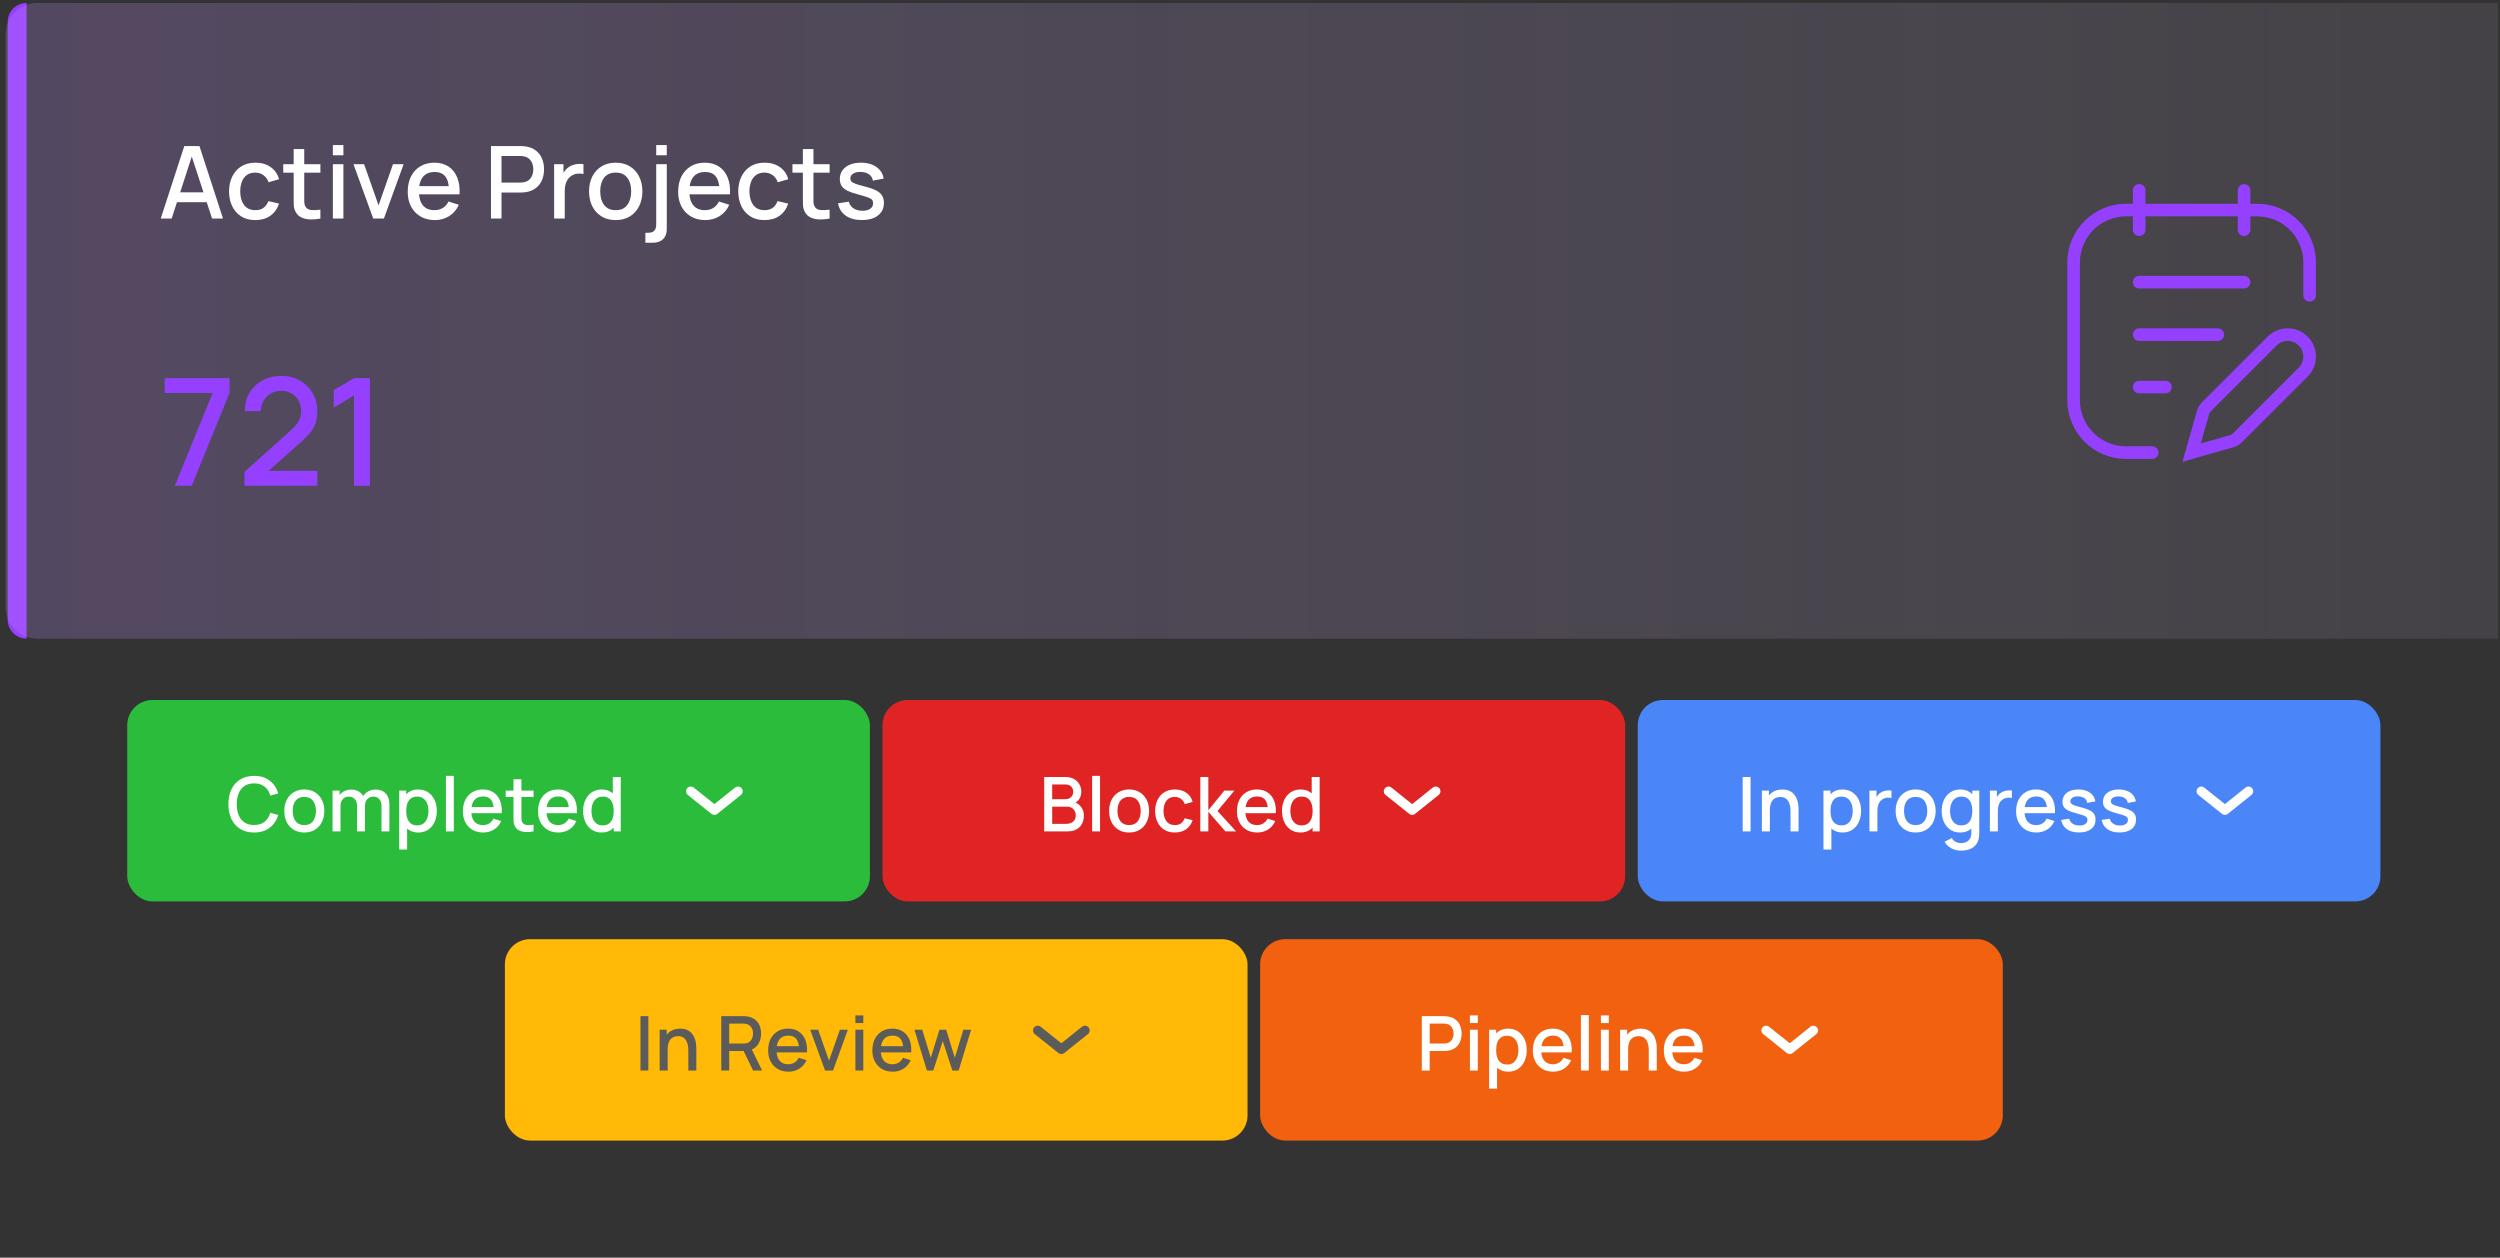 <svg xmlns="http://www.w3.org/2000/svg" width="326" height="164" viewBox="0 0 326 164" fill="none"><rect x="0" y="0" width="326" height="164" fill="#333333" stroke="none"/><path d="M1.002 2.852C1.002 1.492 2.104 0.39 3.464 0.39V83.281C2.104 83.281 1.002 82.179 1.002 80.819V2.852Z" fill="#9640FF"></path><path d="M0.728 4.493C0.728 2.227 2.566 0.39 4.832 0.39H325.728V83.281H4.832C2.566 83.281 0.728 81.444 0.728 79.178V4.493Z" fill="url(#paint0_linear_1_15996)" fill-opacity="0.4"></path><path d="M20.96 28.501L24.033 19.047H26.009L29.082 28.501H27.657L24.827 19.874H25.182L22.385 28.501H20.96ZM22.555 26.367V25.081H27.493V26.367H22.555ZM33.293 28.698C32.566 28.698 31.949 28.536 31.441 28.212C30.934 27.888 30.544 27.444 30.273 26.88C30.006 26.315 29.87 25.674 29.866 24.956C29.87 24.225 30.01 23.579 30.286 23.019C30.561 22.454 30.956 22.012 31.468 21.693C31.98 21.373 32.595 21.213 33.313 21.213C34.087 21.213 34.748 21.406 35.295 21.791C35.847 22.176 36.21 22.704 36.385 23.373L35.02 23.767C34.884 23.369 34.661 23.061 34.35 22.842C34.044 22.618 33.691 22.507 33.293 22.507C32.842 22.507 32.472 22.614 32.183 22.828C31.894 23.039 31.68 23.328 31.54 23.695C31.4 24.063 31.328 24.483 31.323 24.956C31.328 25.687 31.494 26.278 31.822 26.729C32.155 27.179 32.645 27.405 33.293 27.405C33.735 27.405 34.092 27.304 34.363 27.103C34.639 26.897 34.849 26.604 34.993 26.223L36.385 26.551C36.153 27.243 35.77 27.775 35.236 28.147C34.702 28.514 34.054 28.698 33.293 28.698ZM41.78 28.501C41.334 28.589 40.896 28.626 40.467 28.613C40.038 28.6 39.655 28.517 39.318 28.363C38.981 28.21 38.727 27.969 38.557 27.641C38.404 27.348 38.32 27.05 38.307 26.748C38.298 26.442 38.294 26.096 38.294 25.711V19.441H39.673V25.645C39.673 25.93 39.675 26.177 39.679 26.387C39.688 26.597 39.734 26.774 39.817 26.919C39.975 27.19 40.224 27.346 40.566 27.385C40.912 27.42 41.316 27.405 41.78 27.339V28.501ZM36.935 22.513V21.41H41.78V22.513H36.935ZM43.407 20.248V18.915H44.779V20.248H43.407ZM43.407 28.501V21.41H44.779V28.501H43.407ZM48.668 28.501L46.094 21.41H47.479L49.364 26.781L51.248 21.41H52.633L50.06 28.501H48.668ZM56.705 28.698C56 28.698 55.381 28.545 54.847 28.239C54.317 27.928 53.904 27.497 53.606 26.945C53.313 26.389 53.166 25.746 53.166 25.015C53.166 24.24 53.31 23.568 53.599 22.999C53.893 22.43 54.3 21.99 54.821 21.68C55.341 21.369 55.948 21.213 56.639 21.213C57.361 21.213 57.976 21.382 58.484 21.719C58.992 22.052 59.37 22.526 59.62 23.144C59.874 23.761 59.975 24.494 59.922 25.343H58.55V24.844C58.541 24.021 58.383 23.413 58.077 23.019C57.775 22.625 57.313 22.428 56.692 22.428C56.005 22.428 55.488 22.645 55.142 23.078C54.796 23.511 54.624 24.137 54.624 24.956C54.624 25.735 54.796 26.339 55.142 26.768C55.488 27.192 55.987 27.405 56.639 27.405C57.068 27.405 57.438 27.308 57.749 27.116C58.064 26.919 58.309 26.639 58.484 26.276L59.83 26.702C59.554 27.337 59.136 27.829 58.576 28.18C58.016 28.525 57.392 28.698 56.705 28.698ZM54.177 25.343V24.273H59.239V25.343H54.177ZM64.024 28.501V19.047H67.845C67.937 19.047 68.051 19.051 68.187 19.06C68.322 19.064 68.451 19.077 68.574 19.099C69.099 19.182 69.537 19.362 69.887 19.638C70.242 19.913 70.506 20.261 70.681 20.681C70.857 21.102 70.944 21.566 70.944 22.073C70.944 22.586 70.857 23.052 70.681 23.472C70.506 23.892 70.242 24.24 69.887 24.516C69.537 24.792 69.099 24.971 68.574 25.054C68.451 25.072 68.32 25.085 68.18 25.094C68.044 25.102 67.933 25.107 67.845 25.107H65.396V28.501H64.024ZM65.396 23.807H67.793C67.88 23.807 67.977 23.802 68.082 23.794C68.191 23.785 68.294 23.77 68.39 23.748C68.67 23.682 68.896 23.562 69.066 23.387C69.237 23.207 69.36 23.001 69.434 22.769C69.508 22.537 69.546 22.305 69.546 22.073C69.546 21.841 69.508 21.612 69.434 21.384C69.36 21.152 69.237 20.948 69.066 20.773C68.896 20.594 68.67 20.471 68.39 20.406C68.294 20.38 68.191 20.362 68.082 20.353C67.977 20.345 67.88 20.34 67.793 20.34H65.396V23.807ZM72.257 28.501V21.41H73.478V23.131L73.307 22.907C73.395 22.68 73.508 22.472 73.649 22.284C73.789 22.091 73.951 21.933 74.134 21.811C74.314 21.68 74.513 21.579 74.732 21.509C74.955 21.434 75.183 21.391 75.415 21.378C75.647 21.36 75.87 21.371 76.084 21.41V22.697C75.852 22.636 75.594 22.618 75.31 22.645C75.029 22.671 74.771 22.761 74.535 22.914C74.312 23.058 74.134 23.233 74.003 23.439C73.876 23.645 73.784 23.875 73.727 24.128C73.671 24.378 73.642 24.643 73.642 24.923V28.501H72.257ZM80.286 28.698C79.577 28.698 78.962 28.538 78.441 28.219C77.92 27.899 77.517 27.459 77.233 26.899C76.953 26.335 76.813 25.685 76.813 24.949C76.813 24.209 76.957 23.559 77.246 22.999C77.535 22.435 77.94 21.997 78.461 21.686C78.981 21.371 79.59 21.213 80.286 21.213C80.995 21.213 81.61 21.373 82.131 21.693C82.652 22.012 83.054 22.452 83.339 23.012C83.623 23.573 83.766 24.218 83.766 24.949C83.766 25.689 83.621 26.341 83.332 26.906C83.048 27.466 82.645 27.906 82.124 28.226C81.603 28.541 80.99 28.698 80.286 28.698ZM80.286 27.405C80.964 27.405 81.47 27.177 81.802 26.722C82.139 26.262 82.308 25.671 82.308 24.949C82.308 24.209 82.137 23.619 81.796 23.177C81.459 22.73 80.956 22.507 80.286 22.507C79.826 22.507 79.448 22.612 79.15 22.822C78.852 23.028 78.631 23.314 78.487 23.682C78.342 24.045 78.27 24.468 78.27 24.949C78.27 25.693 78.441 26.289 78.782 26.735C79.124 27.181 79.625 27.405 80.286 27.405ZM84.158 31.653V30.353H84.519C84.882 30.353 85.147 30.265 85.314 30.09C85.484 29.915 85.57 29.646 85.57 29.282V21.41H86.948V29.841C86.948 30.418 86.789 30.865 86.469 31.18C86.154 31.495 85.701 31.653 85.11 31.653H84.158ZM85.57 20.248V18.915H86.948V20.248H85.57ZM91.97 28.698C91.265 28.698 90.645 28.545 90.112 28.239C89.582 27.928 89.168 27.497 88.871 26.945C88.577 26.389 88.431 25.746 88.431 25.015C88.431 24.24 88.575 23.568 88.864 22.999C89.157 22.43 89.564 21.99 90.085 21.68C90.606 21.369 91.212 21.213 91.904 21.213C92.626 21.213 93.241 21.382 93.749 21.719C94.257 22.052 94.635 22.526 94.885 23.144C95.139 23.761 95.239 24.494 95.187 25.343H93.815V24.844C93.806 24.021 93.648 23.413 93.342 23.019C93.04 22.625 92.578 22.428 91.957 22.428C91.269 22.428 90.753 22.645 90.407 23.078C90.061 23.511 89.888 24.137 89.888 24.956C89.888 25.735 90.061 26.339 90.407 26.768C90.753 27.192 91.252 27.405 91.904 27.405C92.333 27.405 92.703 27.308 93.014 27.116C93.329 26.919 93.574 26.639 93.749 26.276L95.095 26.702C94.819 27.337 94.401 27.829 93.841 28.18C93.281 28.525 92.657 28.698 91.97 28.698ZM89.442 25.343V24.273H94.504V25.343H89.442ZM99.693 28.698C98.967 28.698 98.349 28.536 97.842 28.212C97.334 27.888 96.944 27.444 96.673 26.88C96.406 26.315 96.27 25.674 96.266 24.956C96.27 24.225 96.41 23.579 96.686 23.019C96.962 22.454 97.356 22.012 97.868 21.693C98.38 21.373 98.995 21.213 99.713 21.213C100.488 21.213 101.149 21.406 101.696 21.791C102.247 22.176 102.611 22.704 102.786 23.373L101.42 23.767C101.284 23.369 101.061 23.061 100.75 22.842C100.444 22.618 100.092 22.507 99.693 22.507C99.242 22.507 98.873 22.614 98.584 22.828C98.295 23.039 98.08 23.328 97.94 23.695C97.8 24.063 97.728 24.483 97.724 24.956C97.728 25.687 97.894 26.278 98.222 26.729C98.555 27.179 99.045 27.405 99.693 27.405C100.135 27.405 100.492 27.304 100.763 27.103C101.039 26.897 101.249 26.604 101.394 26.223L102.786 26.551C102.554 27.243 102.171 27.775 101.637 28.147C101.103 28.514 100.455 28.698 99.693 28.698ZM108.181 28.501C107.734 28.589 107.297 28.626 106.868 28.613C106.439 28.6 106.056 28.517 105.719 28.363C105.382 28.21 105.128 27.969 104.957 27.641C104.804 27.348 104.721 27.05 104.708 26.748C104.699 26.442 104.694 26.096 104.694 25.711V19.441H106.073V25.645C106.073 25.93 106.075 26.177 106.08 26.387C106.088 26.597 106.134 26.774 106.218 26.919C106.375 27.19 106.625 27.346 106.966 27.385C107.312 27.42 107.717 27.405 108.181 27.339V28.501ZM103.335 22.513V21.41H108.181V22.513H103.335ZM112.387 28.692C111.525 28.692 110.823 28.501 110.28 28.12C109.737 27.74 109.404 27.203 109.282 26.512L110.687 26.295C110.774 26.663 110.976 26.954 111.291 27.168C111.61 27.378 112.007 27.483 112.479 27.483C112.908 27.483 113.243 27.396 113.484 27.221C113.729 27.046 113.852 26.805 113.852 26.499C113.852 26.319 113.808 26.175 113.72 26.065C113.637 25.952 113.46 25.844 113.188 25.744C112.917 25.643 112.503 25.518 111.947 25.369C111.339 25.212 110.855 25.043 110.496 24.864C110.142 24.68 109.888 24.468 109.735 24.227C109.586 23.982 109.512 23.686 109.512 23.341C109.512 22.912 109.625 22.537 109.853 22.218C110.081 21.898 110.4 21.651 110.812 21.476C111.227 21.301 111.713 21.213 112.269 21.213C112.812 21.213 113.296 21.299 113.72 21.469C114.145 21.64 114.488 21.883 114.751 22.198C115.014 22.509 115.171 22.875 115.224 23.295L113.819 23.551C113.771 23.209 113.611 22.94 113.339 22.743C113.068 22.546 112.716 22.439 112.282 22.421C111.867 22.404 111.529 22.474 111.271 22.631C111.013 22.785 110.884 22.997 110.884 23.268C110.884 23.426 110.932 23.559 111.028 23.669C111.129 23.778 111.322 23.883 111.606 23.984C111.891 24.085 112.311 24.205 112.867 24.345C113.462 24.498 113.935 24.669 114.285 24.857C114.635 25.041 114.885 25.262 115.033 25.52C115.187 25.774 115.263 26.083 115.263 26.446C115.263 27.146 115.007 27.696 114.495 28.094C113.987 28.492 113.285 28.692 112.387 28.692Z" fill="white"></path><path d="M22.793 63.35L27.726 51.251H21.477V49.311H29.92V51.251L24.997 63.35H22.793ZM31.878 63.34L31.888 61.526L38.001 56.048C38.495 55.612 38.829 55.196 39.005 54.8C39.187 54.403 39.278 54.007 39.278 53.61C39.278 53.11 39.167 52.661 38.946 52.265C38.725 51.862 38.42 51.544 38.03 51.31C37.64 51.076 37.191 50.959 36.684 50.959C36.164 50.959 35.7 51.082 35.29 51.329C34.887 51.57 34.572 51.891 34.345 52.294C34.117 52.697 34.007 53.133 34.013 53.601H31.927C31.927 52.691 32.132 51.895 32.541 51.212C32.957 50.523 33.526 49.987 34.247 49.603C34.969 49.214 35.794 49.019 36.723 49.019C37.607 49.019 38.4 49.22 39.102 49.623C39.804 50.02 40.356 50.565 40.76 51.261C41.169 51.956 41.374 52.749 41.374 53.64C41.374 54.283 41.289 54.829 41.12 55.277C40.951 55.726 40.698 56.142 40.36 56.525C40.022 56.909 39.599 57.325 39.092 57.773L34.374 61.985L34.15 61.4H41.374V63.34H31.878ZM46.159 63.35V51.553L43.517 53.162V50.89L46.159 49.311H48.235V63.35H46.159Z" fill="#9640FF"></path><path d="M301.174 38.506V34.231C301.174 30.454 298.112 27.392 294.335 27.392H277.237C273.459 27.392 270.397 30.454 270.397 34.231V52.184C270.397 55.962 273.459 59.023 277.237 59.023H280.656M278.946 24.827V29.957M292.625 36.796H278.946M289.205 43.635H278.946M282.366 50.474H278.946M292.625 24.827V29.957M285.786 59.023L291.019 57.532C291.299 57.452 291.555 57.301 291.761 57.095L300.336 48.521C301.453 47.403 301.453 45.591 300.336 44.474C299.218 43.356 297.406 43.356 296.288 44.474L287.714 53.048C287.508 53.254 287.358 53.51 287.278 53.79L285.786 59.023Z" stroke="#9640FF" stroke-width="1.641" stroke-linecap="round"></path><rect x="16.593" y="91.281" width="96.843" height="26.263" rx="3.283" fill="#2CBC3B"></rect><path d="M33.136 108.56C32.427 108.56 31.823 108.406 31.324 108.097C30.825 107.786 30.443 107.352 30.177 106.797C29.914 106.243 29.783 105.599 29.783 104.867C29.783 104.135 29.914 103.492 30.177 102.937C30.443 102.382 30.825 101.95 31.324 101.642C31.823 101.33 32.427 101.174 33.136 101.174C33.954 101.174 34.63 101.381 35.165 101.794C35.703 102.208 36.078 102.764 36.288 103.464L35.244 103.744C35.106 103.249 34.86 102.86 34.505 102.577C34.154 102.295 33.697 102.154 33.136 102.154C32.634 102.154 32.215 102.267 31.881 102.494C31.546 102.72 31.293 103.037 31.122 103.444C30.955 103.851 30.871 104.325 30.871 104.867C30.868 105.409 30.95 105.883 31.117 106.29C31.288 106.697 31.541 107.014 31.876 107.241C32.214 107.467 32.634 107.58 33.136 107.58C33.697 107.58 34.154 107.439 34.505 107.157C34.86 106.871 35.106 106.482 35.244 105.99L36.288 106.271C36.078 106.97 35.703 107.526 35.165 107.94C34.63 108.354 33.954 108.56 33.136 108.56ZM39.68 108.56C39.148 108.56 38.687 108.441 38.297 108.201C37.906 107.961 37.604 107.631 37.39 107.211C37.18 106.788 37.075 106.3 37.075 105.749C37.075 105.194 37.184 104.706 37.4 104.286C37.617 103.863 37.921 103.534 38.311 103.301C38.702 103.065 39.158 102.947 39.68 102.947C40.212 102.947 40.673 103.067 41.064 103.306C41.455 103.546 41.757 103.876 41.97 104.296C42.183 104.716 42.29 105.2 42.29 105.749C42.29 106.303 42.182 106.793 41.965 107.216C41.752 107.636 41.45 107.966 41.059 108.206C40.668 108.442 40.209 108.56 39.68 108.56ZM39.68 107.59C40.189 107.59 40.568 107.42 40.818 107.078C41.071 106.733 41.197 106.29 41.197 105.749C41.197 105.194 41.069 104.751 40.813 104.419C40.56 104.084 40.182 103.917 39.68 103.917C39.336 103.917 39.051 103.996 38.828 104.153C38.605 104.307 38.439 104.522 38.331 104.798C38.223 105.071 38.168 105.387 38.168 105.749C38.168 106.307 38.297 106.753 38.553 107.088C38.809 107.423 39.184 107.59 39.68 107.59ZM49.744 108.413L49.749 105.099C49.749 104.714 49.651 104.416 49.454 104.202C49.257 103.986 48.997 103.877 48.675 103.877C48.479 103.877 48.298 103.923 48.134 104.015C47.973 104.104 47.842 104.238 47.74 104.419C47.641 104.596 47.592 104.82 47.592 105.089L47.095 104.838C47.088 104.463 47.167 104.135 47.331 103.853C47.499 103.57 47.725 103.352 48.011 103.198C48.296 103.04 48.616 102.961 48.971 102.961C49.545 102.961 49.99 103.134 50.306 103.479C50.621 103.823 50.778 104.281 50.778 104.852L50.773 108.413H49.744ZM43.367 108.413V103.094H44.283V104.631H44.401V108.413H43.367ZM46.558 108.413L46.563 105.118C46.563 104.731 46.465 104.427 46.268 104.207C46.074 103.987 45.813 103.877 45.485 103.877C45.16 103.877 44.897 103.989 44.697 104.212C44.5 104.435 44.401 104.728 44.401 105.089L43.909 104.774C43.909 104.426 43.993 104.115 44.16 103.843C44.327 103.57 44.554 103.355 44.84 103.198C45.125 103.04 45.449 102.961 45.81 102.961C46.187 102.961 46.509 103.042 46.775 103.203C47.041 103.36 47.243 103.582 47.38 103.868C47.522 104.153 47.592 104.485 47.592 104.862L47.587 108.413H46.558ZM54.553 108.56C54.045 108.56 53.618 108.437 53.273 108.191C52.928 107.942 52.667 107.605 52.49 107.182C52.313 106.758 52.224 106.28 52.224 105.749C52.224 105.217 52.311 104.739 52.485 104.316C52.663 103.892 52.922 103.559 53.263 103.316C53.608 103.07 54.032 102.947 54.534 102.947C55.033 102.947 55.463 103.07 55.824 103.316C56.188 103.559 56.469 103.892 56.666 104.316C56.863 104.736 56.961 105.213 56.961 105.749C56.961 106.28 56.863 106.76 56.666 107.186C56.472 107.61 56.195 107.945 55.834 108.191C55.476 108.437 55.049 108.56 54.553 108.56ZM52.052 110.776V103.094H52.968V106.921H53.086V110.776H52.052ZM54.411 107.63C54.739 107.63 55.01 107.546 55.223 107.379C55.44 107.211 55.601 106.986 55.706 106.704C55.814 106.418 55.868 106.1 55.868 105.749C55.868 105.401 55.814 105.085 55.706 104.803C55.601 104.521 55.438 104.296 55.218 104.129C54.998 103.961 54.718 103.877 54.376 103.877C54.054 103.877 53.789 103.956 53.578 104.114C53.372 104.271 53.217 104.491 53.116 104.774C53.017 105.056 52.968 105.381 52.968 105.749C52.968 106.116 53.017 106.441 53.116 106.724C53.214 107.006 53.37 107.227 53.583 107.388C53.797 107.549 54.072 107.63 54.411 107.63ZM58.147 108.413V101.174H59.176V108.413H58.147ZM63.014 108.56C62.485 108.56 62.021 108.445 61.62 108.216C61.223 107.983 60.913 107.659 60.69 107.246C60.47 106.829 60.36 106.346 60.36 105.798C60.36 105.217 60.468 104.713 60.685 104.286C60.905 103.859 61.21 103.529 61.6 103.296C61.991 103.063 62.446 102.947 62.965 102.947C63.506 102.947 63.967 103.073 64.348 103.326C64.729 103.575 65.013 103.932 65.2 104.394C65.391 104.857 65.466 105.407 65.427 106.044H64.397V105.67C64.391 105.053 64.273 104.596 64.043 104.301C63.816 104.005 63.47 103.858 63.004 103.858C62.489 103.858 62.101 104.02 61.842 104.345C61.583 104.67 61.453 105.14 61.453 105.754C61.453 106.338 61.583 106.791 61.842 107.113C62.101 107.431 62.475 107.59 62.965 107.59C63.286 107.59 63.564 107.518 63.797 107.374C64.033 107.226 64.217 107.016 64.348 106.743L65.358 107.063C65.151 107.539 64.837 107.909 64.417 108.171C63.997 108.431 63.529 108.56 63.014 108.56ZM61.118 106.044V105.241H64.915V106.044H61.118ZM69.575 108.413C69.24 108.478 68.912 108.506 68.59 108.496C68.268 108.486 67.981 108.424 67.728 108.309C67.475 108.194 67.285 108.014 67.157 107.768C67.042 107.548 66.98 107.324 66.97 107.098C66.963 106.868 66.96 106.609 66.96 106.32V101.617H67.994V106.271C67.994 106.484 67.996 106.669 67.999 106.827C68.005 106.985 68.04 107.118 68.102 107.226C68.221 107.429 68.408 107.546 68.664 107.575C68.923 107.602 69.227 107.59 69.575 107.541V108.413ZM65.941 103.922V103.094H69.575V103.922H65.941ZM72.814 108.56C72.286 108.56 71.821 108.445 71.421 108.216C71.023 107.983 70.713 107.659 70.49 107.246C70.27 106.829 70.16 106.346 70.16 105.798C70.16 105.217 70.268 104.713 70.485 104.286C70.705 103.859 71.01 103.529 71.401 103.296C71.792 103.063 72.246 102.947 72.765 102.947C73.307 102.947 73.768 103.073 74.149 103.326C74.529 103.575 74.813 103.932 75.001 104.394C75.191 104.857 75.266 105.407 75.227 106.044H74.198V105.67C74.191 105.053 74.073 104.596 73.843 104.301C73.617 104.005 73.27 103.858 72.804 103.858C72.289 103.858 71.901 104.02 71.642 104.345C71.383 104.67 71.253 105.14 71.253 105.754C71.253 106.338 71.383 106.791 71.642 107.113C71.901 107.431 72.276 107.59 72.765 107.59C73.087 107.59 73.364 107.518 73.597 107.374C73.834 107.226 74.017 107.016 74.149 106.743L75.158 107.063C74.951 107.539 74.638 107.909 74.218 108.171C73.797 108.431 73.33 108.56 72.814 108.56ZM70.918 106.044V105.241H74.715V106.044H70.918ZM78.444 108.56C77.949 108.56 77.52 108.437 77.159 108.191C76.801 107.945 76.524 107.61 76.327 107.186C76.133 106.76 76.036 106.28 76.036 105.749C76.036 105.213 76.135 104.736 76.332 104.316C76.529 103.892 76.808 103.559 77.169 103.316C77.533 103.07 77.965 102.947 78.464 102.947C78.966 102.947 79.388 103.07 79.73 103.316C80.074 103.559 80.334 103.892 80.508 104.316C80.685 104.739 80.773 105.217 80.773 105.749C80.773 106.28 80.685 106.758 80.508 107.182C80.33 107.605 80.069 107.942 79.725 108.191C79.38 108.437 78.953 108.56 78.444 108.56ZM78.587 107.63C78.925 107.63 79.201 107.549 79.414 107.388C79.628 107.227 79.784 107.006 79.882 106.724C79.981 106.441 80.03 106.116 80.03 105.749C80.03 105.381 79.979 105.056 79.877 104.774C79.779 104.491 79.624 104.271 79.414 104.114C79.208 103.956 78.943 103.877 78.622 103.877C78.28 103.877 77.999 103.961 77.78 104.129C77.56 104.296 77.395 104.521 77.287 104.803C77.182 105.085 77.13 105.401 77.13 105.749C77.13 106.1 77.182 106.418 77.287 106.704C77.395 106.986 77.556 107.211 77.77 107.379C77.986 107.546 78.259 107.63 78.587 107.63ZM80.03 108.413V104.586H79.912V101.322H80.946V108.413H80.03Z" fill="white"></path><path d="M90.079 103.181L93.156 105.644L96.234 103.181" stroke="white" stroke-width="1.231" stroke-linecap="round" stroke-linejoin="round"></path><rect x="115.078" y="91.281" width="96.843" height="26.263" rx="3.283" fill="#E02424"></rect><path d="M136.162 108.413V101.322H138.949C139.398 101.322 139.776 101.414 140.081 101.597C140.387 101.781 140.616 102.019 140.771 102.311C140.925 102.6 141.002 102.906 141.002 103.227C141.002 103.618 140.905 103.953 140.712 104.232C140.521 104.511 140.263 104.701 139.938 104.803L139.929 104.562C140.382 104.673 140.73 104.892 140.973 105.217C141.215 105.538 141.337 105.914 141.337 106.344C141.337 106.761 141.253 107.124 141.086 107.433C140.922 107.741 140.68 107.983 140.362 108.157C140.047 108.327 139.664 108.413 139.215 108.413H136.162ZM137.206 107.433H139.057C139.29 107.433 139.499 107.388 139.682 107.3C139.87 107.211 140.016 107.085 140.121 106.921C140.229 106.753 140.283 106.555 140.283 106.325C140.283 106.111 140.236 105.919 140.14 105.749C140.048 105.575 139.914 105.438 139.737 105.34C139.563 105.238 139.357 105.187 139.121 105.187H137.206V107.433ZM137.206 104.217H138.934C139.124 104.217 139.295 104.179 139.446 104.104C139.6 104.025 139.722 103.913 139.81 103.769C139.902 103.621 139.948 103.444 139.948 103.237C139.948 102.961 139.856 102.735 139.673 102.558C139.489 102.38 139.242 102.292 138.934 102.292H137.206V104.217ZM142.415 108.413V101.174H143.445V108.413H142.415ZM147.233 108.56C146.701 108.56 146.24 108.441 145.849 108.201C145.458 107.961 145.156 107.631 144.943 107.211C144.733 106.788 144.628 106.3 144.628 105.749C144.628 105.194 144.736 104.706 144.953 104.286C145.169 103.863 145.473 103.534 145.864 103.301C146.254 103.065 146.711 102.947 147.233 102.947C147.765 102.947 148.226 103.067 148.616 103.306C149.007 103.546 149.309 103.876 149.522 104.296C149.736 104.716 149.843 105.2 149.843 105.749C149.843 106.303 149.734 106.793 149.518 107.216C149.304 107.636 149.002 107.966 148.612 108.206C148.221 108.442 147.761 108.56 147.233 108.56ZM147.233 107.59C147.742 107.59 148.121 107.42 148.37 107.078C148.623 106.733 148.749 106.29 148.749 105.749C148.749 105.194 148.621 104.751 148.365 104.419C148.113 104.084 147.735 103.917 147.233 103.917C146.888 103.917 146.604 103.996 146.381 104.153C146.158 104.307 145.992 104.522 145.883 104.798C145.775 105.071 145.721 105.387 145.721 105.749C145.721 106.307 145.849 106.753 146.105 107.088C146.361 107.423 146.737 107.59 147.233 107.59ZM153.2 108.56C152.655 108.56 152.192 108.439 151.811 108.196C151.43 107.953 151.138 107.62 150.935 107.196C150.734 106.773 150.632 106.292 150.629 105.754C150.632 105.205 150.738 104.721 150.944 104.301C151.151 103.877 151.447 103.546 151.831 103.306C152.215 103.067 152.676 102.947 153.214 102.947C153.796 102.947 154.291 103.091 154.702 103.38C155.115 103.669 155.388 104.064 155.519 104.567L154.495 104.862C154.393 104.563 154.226 104.332 153.992 104.168C153.763 104 153.498 103.917 153.2 103.917C152.862 103.917 152.584 103.997 152.367 104.158C152.151 104.316 151.99 104.532 151.885 104.808C151.78 105.084 151.726 105.399 151.722 105.754C151.726 106.302 151.85 106.745 152.097 107.083C152.346 107.421 152.714 107.59 153.2 107.59C153.531 107.59 153.799 107.515 154.002 107.364C154.209 107.209 154.367 106.989 154.475 106.704L155.519 106.95C155.345 107.469 155.058 107.868 154.657 108.147C154.257 108.422 153.771 108.56 153.2 108.56ZM156.517 108.413L156.522 101.322H157.566V105.655L159.654 103.094H160.964L158.758 105.754L161.19 108.413H159.792L157.566 105.852V108.413H156.517ZM163.949 108.56C163.421 108.56 162.956 108.445 162.556 108.216C162.159 107.983 161.848 107.659 161.625 107.246C161.405 106.829 161.295 106.346 161.295 105.798C161.295 105.217 161.404 104.713 161.62 104.286C161.84 103.859 162.145 103.529 162.536 103.296C162.927 103.063 163.381 102.947 163.9 102.947C164.442 102.947 164.903 103.073 165.284 103.326C165.665 103.575 165.949 103.932 166.136 104.394C166.326 104.857 166.402 105.407 166.362 106.044H165.333V105.67C165.327 105.053 165.208 104.596 164.979 104.301C164.752 104.005 164.406 103.858 163.94 103.858C163.424 103.858 163.037 104.02 162.777 104.345C162.518 104.67 162.388 105.14 162.388 105.754C162.388 106.338 162.518 106.791 162.777 107.113C163.037 107.431 163.411 107.59 163.9 107.59C164.222 107.59 164.499 107.518 164.732 107.374C164.969 107.226 165.153 107.016 165.284 106.743L166.293 107.063C166.086 107.539 165.773 107.909 165.353 108.171C164.933 108.431 164.465 108.56 163.949 108.56ZM162.054 106.044V105.241H165.85V106.044H162.054ZM169.58 108.56C169.084 108.56 168.655 108.437 168.294 108.191C167.936 107.945 167.659 107.61 167.462 107.186C167.268 106.76 167.172 106.28 167.172 105.749C167.172 105.213 167.27 104.736 167.467 104.316C167.664 103.892 167.943 103.559 168.304 103.316C168.669 103.07 169.1 102.947 169.599 102.947C170.102 102.947 170.523 103.07 170.865 103.316C171.209 103.559 171.469 103.892 171.643 104.316C171.82 104.739 171.909 105.217 171.909 105.749C171.909 106.28 171.82 106.758 171.643 107.182C171.466 107.605 171.205 107.942 170.86 108.191C170.515 108.437 170.088 108.56 169.58 108.56ZM169.722 107.63C170.06 107.63 170.336 107.549 170.55 107.388C170.763 107.227 170.919 107.006 171.017 106.724C171.116 106.441 171.165 106.116 171.165 105.749C171.165 105.381 171.114 105.056 171.013 104.774C170.914 104.491 170.76 104.271 170.55 104.114C170.343 103.956 170.079 103.877 169.757 103.877C169.415 103.877 169.135 103.961 168.915 104.129C168.695 104.296 168.531 104.521 168.422 104.803C168.317 105.085 168.265 105.401 168.265 105.749C168.265 106.1 168.317 106.418 168.422 106.704C168.531 106.986 168.692 107.211 168.905 107.379C169.122 107.546 169.394 107.63 169.722 107.63ZM171.165 108.413V104.586H171.047V101.322H172.081V108.413H171.165Z" fill="white"></path><path d="M181.064 103.181L184.141 105.644L187.219 103.181" stroke="white" stroke-width="1.231" stroke-linecap="round" stroke-linejoin="round"></path><rect x="213.563" y="91.281" width="96.843" height="26.263" rx="3.283" fill="#4A86F7"></rect><path d="M227.245 108.413V101.322H228.274V108.413H227.245ZM233.485 108.413V105.798C233.485 105.591 233.467 105.379 233.431 105.163C233.398 104.943 233.333 104.739 233.234 104.552C233.139 104.365 233.003 104.214 232.826 104.099C232.652 103.984 232.423 103.927 232.141 103.927C231.957 103.927 231.783 103.958 231.619 104.02C231.455 104.079 231.311 104.176 231.186 104.311C231.064 104.445 230.967 104.623 230.895 104.843C230.826 105.062 230.792 105.33 230.792 105.645L230.152 105.404C230.152 104.921 230.242 104.496 230.423 104.129C230.603 103.758 230.862 103.469 231.201 103.262C231.539 103.055 231.947 102.952 232.427 102.952C232.794 102.952 233.103 103.011 233.352 103.129C233.602 103.247 233.804 103.403 233.958 103.597C234.116 103.787 234.236 103.996 234.318 104.222C234.4 104.449 234.455 104.67 234.485 104.887C234.515 105.104 234.529 105.294 234.529 105.458V108.413H233.485ZM229.748 108.413V103.094H230.669V104.631H230.792V108.413H229.748ZM240.28 108.56C239.771 108.56 239.345 108.437 239 108.191C238.655 107.942 238.394 107.605 238.217 107.182C238.04 106.758 237.951 106.28 237.951 105.749C237.951 105.217 238.038 104.739 238.212 104.316C238.389 103.892 238.649 103.559 238.99 103.316C239.335 103.07 239.758 102.947 240.26 102.947C240.759 102.947 241.189 103.07 241.551 103.316C241.915 103.559 242.196 103.892 242.393 104.316C242.59 104.736 242.688 105.213 242.688 105.749C242.688 106.28 242.59 106.76 242.393 107.186C242.199 107.61 241.922 107.945 241.56 108.191C241.203 108.437 240.776 108.56 240.28 108.56ZM237.779 110.776V103.094H238.695V106.921H238.813V110.776H237.779ZM240.137 107.63C240.466 107.63 240.736 107.546 240.95 107.379C241.167 107.211 241.327 106.986 241.432 106.704C241.541 106.418 241.595 106.1 241.595 105.749C241.595 105.401 241.541 105.085 241.432 104.803C241.327 104.521 241.165 104.296 240.945 104.129C240.725 103.961 240.444 103.877 240.103 103.877C239.781 103.877 239.515 103.956 239.305 104.114C239.098 104.271 238.944 104.491 238.842 104.774C238.744 105.056 238.695 105.381 238.695 105.749C238.695 106.116 238.744 106.441 238.842 106.724C238.941 107.006 239.097 107.227 239.31 107.388C239.523 107.549 239.799 107.63 240.137 107.63ZM243.775 108.413V103.094H244.691V104.385L244.563 104.217C244.629 104.046 244.714 103.891 244.819 103.749C244.924 103.605 245.046 103.487 245.184 103.395C245.318 103.296 245.468 103.221 245.632 103.168C245.799 103.112 245.97 103.08 246.144 103.07C246.318 103.057 246.485 103.065 246.646 103.094V104.06C246.472 104.014 246.279 104 246.065 104.02C245.855 104.04 245.661 104.107 245.484 104.222C245.317 104.33 245.184 104.462 245.085 104.616C244.99 104.77 244.921 104.943 244.878 105.133C244.836 105.32 244.814 105.519 244.814 105.729V108.413H243.775ZM249.797 108.56C249.265 108.56 248.804 108.441 248.414 108.201C248.023 107.961 247.721 107.631 247.507 107.211C247.297 106.788 247.192 106.3 247.192 105.749C247.192 105.194 247.301 104.706 247.517 104.286C247.734 103.863 248.038 103.534 248.428 103.301C248.819 103.065 249.275 102.947 249.797 102.947C250.329 102.947 250.79 103.067 251.181 103.306C251.572 103.546 251.874 103.876 252.087 104.296C252.3 104.716 252.407 105.2 252.407 105.749C252.407 106.303 252.299 106.793 252.082 107.216C251.869 107.636 251.567 107.966 251.176 108.206C250.785 108.442 250.326 108.56 249.797 108.56ZM249.797 107.59C250.306 107.59 250.685 107.42 250.935 107.078C251.188 106.733 251.314 106.29 251.314 105.749C251.314 105.194 251.186 104.751 250.93 104.419C250.677 104.084 250.3 103.917 249.797 103.917C249.453 103.917 249.169 103.996 248.945 104.153C248.722 104.307 248.556 104.522 248.448 104.798C248.34 105.071 248.286 105.387 248.286 105.749C248.286 106.307 248.414 106.753 248.67 107.088C248.926 107.423 249.302 107.59 249.797 107.59ZM255.68 110.924C255.395 110.924 255.117 110.88 254.848 110.791C254.582 110.702 254.339 110.571 254.12 110.397C253.9 110.226 253.717 110.015 253.573 109.762L254.523 109.279C254.638 109.506 254.802 109.672 255.016 109.777C255.229 109.882 255.454 109.934 255.69 109.934C255.983 109.934 256.232 109.882 256.439 109.777C256.646 109.675 256.802 109.521 256.907 109.314C257.015 109.107 257.067 108.851 257.064 108.546V107.058H257.187V103.094H258.098V108.555C258.098 108.697 258.093 108.831 258.084 108.959C258.074 109.087 258.056 109.215 258.029 109.343C257.954 109.701 257.809 109.997 257.596 110.23C257.386 110.463 257.117 110.637 256.788 110.752C256.463 110.867 256.094 110.924 255.68 110.924ZM255.602 108.56C255.106 108.56 254.678 108.437 254.316 108.191C253.959 107.945 253.681 107.61 253.484 107.186C253.291 106.76 253.194 106.28 253.194 105.749C253.194 105.213 253.292 104.736 253.489 104.316C253.686 103.892 253.965 103.559 254.326 103.316C254.691 103.07 255.122 102.947 255.621 102.947C256.124 102.947 256.546 103.07 256.887 103.316C257.232 103.559 257.491 103.892 257.665 104.316C257.842 104.739 257.931 105.217 257.931 105.749C257.931 106.28 257.842 106.758 257.665 107.182C257.488 107.605 257.227 107.942 256.882 108.191C256.537 108.437 256.111 108.56 255.602 108.56ZM255.745 107.63C256.083 107.63 256.358 107.549 256.572 107.388C256.785 107.227 256.941 107.006 257.04 106.724C257.138 106.441 257.187 106.116 257.187 105.749C257.187 105.381 257.136 105.056 257.035 104.774C256.936 104.491 256.782 104.271 256.572 104.114C256.365 103.956 256.101 103.877 255.779 103.877C255.438 103.877 255.157 103.961 254.937 104.129C254.717 104.296 254.553 104.521 254.445 104.803C254.339 105.085 254.287 105.401 254.287 105.749C254.287 106.1 254.339 106.418 254.445 106.704C254.553 106.986 254.714 107.211 254.927 107.379C255.144 107.546 255.416 107.63 255.745 107.63ZM259.481 108.413V103.094H260.397V104.385L260.269 104.217C260.335 104.046 260.42 103.891 260.525 103.749C260.63 103.605 260.751 103.487 260.889 103.395C261.024 103.296 261.173 103.221 261.337 103.168C261.505 103.112 261.676 103.08 261.85 103.07C262.024 103.057 262.191 103.065 262.352 103.094V104.06C262.178 104.014 261.984 104 261.771 104.02C261.561 104.04 261.367 104.107 261.19 104.222C261.022 104.33 260.889 104.462 260.791 104.616C260.696 104.77 260.627 104.943 260.584 105.133C260.541 105.32 260.52 105.519 260.52 105.729V108.413H259.481ZM265.552 108.56C265.024 108.56 264.559 108.445 264.159 108.216C263.761 107.983 263.451 107.659 263.228 107.246C263.008 106.829 262.898 106.346 262.898 105.798C262.898 105.217 263.006 104.713 263.223 104.286C263.443 103.859 263.748 103.529 264.139 103.296C264.53 103.063 264.984 102.947 265.503 102.947C266.045 102.947 266.506 103.073 266.887 103.326C267.267 103.575 267.551 103.932 267.738 104.394C267.929 104.857 268.004 105.407 267.965 106.044H266.936V105.67C266.929 105.053 266.811 104.596 266.581 104.301C266.355 104.005 266.008 103.858 265.542 103.858C265.027 103.858 264.64 104.02 264.38 104.345C264.121 104.67 263.991 105.14 263.991 105.754C263.991 106.338 264.121 106.791 264.38 107.113C264.64 107.431 265.014 107.59 265.503 107.59C265.825 107.59 266.102 107.518 266.335 107.374C266.571 107.226 266.755 107.016 266.887 106.743L267.896 107.063C267.689 107.539 267.376 107.909 266.956 108.171C266.535 108.431 266.068 108.56 265.552 108.56ZM263.656 106.044V105.241H267.453V106.044H263.656ZM271.104 108.555C270.457 108.555 269.93 108.413 269.523 108.127C269.116 107.841 268.866 107.439 268.774 106.921L269.828 106.758C269.894 107.034 270.045 107.252 270.281 107.413C270.521 107.571 270.818 107.649 271.172 107.649C271.494 107.649 271.745 107.584 271.926 107.452C272.11 107.321 272.202 107.141 272.202 106.911C272.202 106.776 272.169 106.668 272.103 106.586C272.041 106.5 271.908 106.42 271.704 106.344C271.501 106.269 271.191 106.175 270.774 106.064C270.317 105.946 269.955 105.819 269.685 105.685C269.419 105.547 269.229 105.387 269.114 105.207C269.003 105.023 268.947 104.801 268.947 104.542C268.947 104.22 269.032 103.94 269.203 103.7C269.373 103.46 269.613 103.275 269.922 103.144C270.234 103.012 270.598 102.947 271.015 102.947C271.422 102.947 271.785 103.011 272.103 103.139C272.422 103.267 272.679 103.449 272.876 103.685C273.073 103.918 273.191 104.193 273.231 104.508L272.177 104.7C272.141 104.444 272.021 104.242 271.818 104.094C271.614 103.946 271.35 103.866 271.025 103.853C270.713 103.84 270.46 103.892 270.266 104.01C270.073 104.125 269.976 104.284 269.976 104.488C269.976 104.606 270.012 104.706 270.084 104.788C270.16 104.87 270.304 104.949 270.518 105.025C270.731 105.1 271.046 105.191 271.463 105.296C271.909 105.41 272.264 105.538 272.527 105.68C272.789 105.818 272.976 105.983 273.088 106.177C273.203 106.367 273.26 106.599 273.26 106.871C273.26 107.397 273.068 107.809 272.684 108.107C272.303 108.406 271.777 108.555 271.104 108.555ZM276.384 108.555C275.737 108.555 275.21 108.413 274.803 108.127C274.396 107.841 274.146 107.439 274.054 106.921L275.108 106.758C275.174 107.034 275.325 107.252 275.561 107.413C275.801 107.571 276.098 107.649 276.453 107.649C276.774 107.649 277.025 107.584 277.206 107.452C277.39 107.321 277.482 107.141 277.482 106.911C277.482 106.776 277.449 106.668 277.383 106.586C277.321 106.5 277.188 106.42 276.984 106.344C276.781 106.269 276.471 106.175 276.054 106.064C275.597 105.946 275.235 105.819 274.965 105.685C274.7 105.547 274.509 105.387 274.394 105.207C274.283 105.023 274.227 104.801 274.227 104.542C274.227 104.22 274.312 103.94 274.483 103.7C274.654 103.46 274.893 103.275 275.202 103.144C275.514 103.012 275.878 102.947 276.295 102.947C276.702 102.947 277.065 103.011 277.383 103.139C277.702 103.267 277.959 103.449 278.156 103.685C278.353 103.918 278.471 104.193 278.511 104.508L277.457 104.7C277.421 104.444 277.301 104.242 277.098 104.094C276.894 103.946 276.63 103.866 276.305 103.853C275.993 103.84 275.74 103.892 275.546 104.01C275.353 104.125 275.256 104.284 275.256 104.488C275.256 104.606 275.292 104.706 275.364 104.788C275.44 104.87 275.584 104.949 275.798 105.025C276.011 105.1 276.326 105.191 276.743 105.296C277.19 105.41 277.544 105.538 277.807 105.68C278.069 105.818 278.256 105.983 278.368 106.177C278.483 106.367 278.54 106.599 278.54 106.871C278.54 107.397 278.348 107.809 277.964 108.107C277.583 108.406 277.057 108.555 276.384 108.555Z" fill="white"></path><path d="M287.049 103.181L290.126 105.644L293.204 103.181" stroke="white" stroke-width="1.231" stroke-linecap="round" stroke-linejoin="round"></path><rect x="65.836" y="122.468" width="96.843" height="26.263" rx="3.283" fill="#FFB906"></rect><path d="M83.518 139.599V132.508H84.547V139.599H83.518ZM89.758 139.599V136.985C89.758 136.778 89.74 136.566 89.704 136.349C89.671 136.129 89.605 135.926 89.507 135.739C89.412 135.552 89.275 135.401 89.098 135.286C88.924 135.171 88.696 135.113 88.414 135.113C88.23 135.113 88.056 135.145 87.892 135.207C87.728 135.266 87.583 135.363 87.459 135.497C87.337 135.632 87.24 135.809 87.168 136.029C87.099 136.249 87.064 136.517 87.064 136.832L86.424 136.591C86.424 136.108 86.515 135.683 86.695 135.315C86.876 134.944 87.135 134.655 87.473 134.449C87.811 134.242 88.22 134.138 88.699 134.138C89.067 134.138 89.376 134.197 89.625 134.316C89.875 134.434 90.076 134.59 90.231 134.783C90.388 134.974 90.508 135.182 90.59 135.409C90.672 135.635 90.728 135.857 90.758 136.074C90.787 136.29 90.802 136.481 90.802 136.645V139.599H89.758ZM86.021 139.599V134.281H86.941V135.818H87.064V139.599H86.021ZM94.056 139.599V132.508H96.922C96.991 132.508 97.076 132.512 97.178 132.518C97.28 132.522 97.377 132.531 97.469 132.548C97.863 132.61 98.191 132.745 98.454 132.952C98.719 133.158 98.918 133.419 99.049 133.735C99.181 134.05 99.246 134.398 99.246 134.779C99.246 135.343 99.102 135.831 98.813 136.241C98.524 136.648 98.091 136.903 97.513 137.004L97.094 137.054H95.085V139.599H94.056ZM98.203 139.599L96.804 136.714L97.843 136.448L99.379 139.599H98.203ZM95.085 136.079H96.883C96.948 136.079 97.021 136.075 97.099 136.069C97.181 136.062 97.259 136.051 97.331 136.034C97.541 135.985 97.71 135.895 97.838 135.763C97.966 135.629 98.058 135.474 98.114 135.301C98.17 135.127 98.198 134.953 98.198 134.779C98.198 134.605 98.17 134.432 98.114 134.261C98.058 134.087 97.966 133.935 97.838 133.804C97.71 133.669 97.541 133.577 97.331 133.528C97.259 133.508 97.181 133.495 97.099 133.488C97.021 133.482 96.948 133.479 96.883 133.479H95.085V136.079ZM102.82 139.747C102.292 139.747 101.827 139.632 101.427 139.402C101.03 139.169 100.719 138.846 100.496 138.432C100.276 138.015 100.166 137.533 100.166 136.985C100.166 136.404 100.275 135.9 100.491 135.473C100.711 135.046 101.016 134.716 101.407 134.483C101.798 134.25 102.252 134.133 102.771 134.133C103.313 134.133 103.774 134.26 104.155 134.513C104.536 134.762 104.82 135.118 105.007 135.581C105.197 136.044 105.273 136.594 105.233 137.231H104.204V136.857C104.197 136.239 104.079 135.783 103.85 135.488C103.623 135.192 103.277 135.044 102.81 135.044C102.295 135.044 101.908 135.207 101.648 135.532C101.389 135.857 101.259 136.326 101.259 136.94C101.259 137.525 101.389 137.978 101.648 138.299C101.908 138.618 102.282 138.777 102.771 138.777C103.093 138.777 103.37 138.705 103.603 138.56C103.84 138.413 104.023 138.203 104.155 137.93L105.164 138.25C104.957 138.726 104.644 139.095 104.224 139.358C103.804 139.617 103.336 139.747 102.82 139.747ZM100.925 137.231V136.428H104.721V137.231H100.925ZM107.584 139.599L105.653 134.281H106.692L108.106 138.309L109.519 134.281H110.558L108.627 139.599H107.584ZM111.543 133.41V132.41H112.573V133.41H111.543ZM111.543 139.599V134.281H112.573V139.599H111.543ZM116.41 139.747C115.882 139.747 115.417 139.632 115.017 139.402C114.619 139.169 114.309 138.846 114.086 138.432C113.866 138.015 113.756 137.533 113.756 136.985C113.756 136.404 113.864 135.9 114.081 135.473C114.301 135.046 114.606 134.716 114.997 134.483C115.387 134.25 115.842 134.133 116.361 134.133C116.903 134.133 117.364 134.26 117.745 134.513C118.125 134.762 118.409 135.118 118.596 135.581C118.787 136.044 118.862 136.594 118.823 137.231H117.794V136.857C117.787 136.239 117.669 135.783 117.439 135.488C117.213 135.192 116.866 135.044 116.4 135.044C115.885 135.044 115.497 135.207 115.238 135.532C114.979 135.857 114.849 136.326 114.849 136.94C114.849 137.525 114.979 137.978 115.238 138.299C115.497 138.618 115.872 138.777 116.361 138.777C116.683 138.777 116.96 138.705 117.193 138.56C117.429 138.413 117.613 138.203 117.745 137.93L118.754 138.25C118.547 138.726 118.234 139.095 117.814 139.358C117.393 139.617 116.925 139.747 116.41 139.747ZM114.514 137.231V136.428H118.311V137.231H114.514ZM120.868 139.599L119.243 134.276L120.262 134.281L121.375 137.93L122.498 134.281H123.384L124.507 137.93L125.62 134.281H126.634L125.009 139.599H124.182L122.941 135.749L121.695 139.599H120.868Z" fill="#5B5B5B"></path><path d="M135.321 134.368L138.399 136.83L141.477 134.368" stroke="#5B5B5B" stroke-width="1.231" stroke-linecap="round" stroke-linejoin="round"></path><rect x="164.321" y="122.468" width="96.843" height="26.263" rx="3.283" fill="#F1610F"></rect><path d="M185.404 139.599V132.508H188.27C188.339 132.508 188.424 132.512 188.526 132.518C188.628 132.522 188.724 132.531 188.816 132.548C189.21 132.61 189.539 132.745 189.801 132.952C190.067 133.158 190.266 133.419 190.397 133.735C190.528 134.05 190.594 134.398 190.594 134.779C190.594 135.163 190.528 135.512 190.397 135.827C190.266 136.143 190.067 136.404 189.801 136.61C189.539 136.817 189.21 136.952 188.816 137.014C188.724 137.027 188.626 137.037 188.521 137.044C188.419 137.05 188.335 137.054 188.27 137.054H186.433V139.599H185.404ZM186.433 136.079H188.23C188.296 136.079 188.368 136.075 188.447 136.069C188.529 136.062 188.606 136.051 188.678 136.034C188.889 135.985 189.058 135.895 189.186 135.763C189.314 135.629 189.406 135.474 189.461 135.301C189.517 135.127 189.545 134.953 189.545 134.779C189.545 134.605 189.517 134.432 189.461 134.261C189.406 134.087 189.314 133.935 189.186 133.804C189.058 133.669 188.889 133.577 188.678 133.528C188.606 133.508 188.529 133.495 188.447 133.488C188.368 133.482 188.296 133.479 188.23 133.479H186.433V136.079ZM191.677 133.41V132.41H192.706V133.41H191.677ZM191.677 139.599V134.281H192.706V139.599H191.677ZM196.681 139.747C196.173 139.747 195.746 139.624 195.401 139.378C195.056 139.128 194.795 138.792 194.618 138.368C194.441 137.945 194.352 137.467 194.352 136.935C194.352 136.404 194.439 135.926 194.613 135.502C194.79 135.079 195.05 134.746 195.391 134.503C195.736 134.257 196.159 134.133 196.662 134.133C197.161 134.133 197.591 134.257 197.952 134.503C198.316 134.746 198.597 135.079 198.794 135.502C198.991 135.923 199.089 136.4 199.089 136.935C199.089 137.467 198.991 137.946 198.794 138.373C198.6 138.797 198.323 139.132 197.962 139.378C197.604 139.624 197.177 139.747 196.681 139.747ZM194.18 141.963V134.281H195.096V138.107H195.214V141.963H194.18ZM196.539 138.816C196.867 138.816 197.138 138.733 197.351 138.565C197.568 138.398 197.729 138.173 197.834 137.891C197.942 137.605 197.996 137.287 197.996 136.935C197.996 136.587 197.942 136.272 197.834 135.99C197.729 135.708 197.566 135.483 197.346 135.315C197.126 135.148 196.846 135.064 196.504 135.064C196.182 135.064 195.916 135.143 195.706 135.301C195.5 135.458 195.345 135.678 195.244 135.96C195.145 136.243 195.096 136.568 195.096 136.935C195.096 137.303 195.145 137.628 195.244 137.91C195.342 138.193 195.498 138.414 195.711 138.575C195.925 138.736 196.2 138.816 196.539 138.816ZM202.535 139.747C202.007 139.747 201.542 139.632 201.142 139.402C200.745 139.169 200.434 138.846 200.211 138.432C199.991 138.015 199.881 137.533 199.881 136.985C199.881 136.404 199.989 135.9 200.206 135.473C200.426 135.046 200.731 134.716 201.122 134.483C201.513 134.25 201.967 134.133 202.486 134.133C203.028 134.133 203.489 134.26 203.87 134.513C204.251 134.762 204.535 135.118 204.722 135.581C204.912 136.044 204.988 136.594 204.948 137.231H203.919V136.857C203.912 136.239 203.794 135.783 203.564 135.488C203.338 135.192 202.992 135.044 202.525 135.044C202.01 135.044 201.623 135.207 201.363 135.532C201.104 135.857 200.974 136.326 200.974 136.94C200.974 137.525 201.104 137.978 201.363 138.299C201.623 138.618 201.997 138.777 202.486 138.777C202.808 138.777 203.085 138.705 203.318 138.56C203.555 138.413 203.738 138.203 203.87 137.93L204.879 138.25C204.672 138.726 204.359 139.095 203.939 139.358C203.519 139.617 203.051 139.747 202.535 139.747ZM200.639 137.231V136.428H204.436V137.231H200.639ZM206.151 139.599V132.361H207.181V139.599H206.151ZM208.758 133.41V132.41H209.787V133.41H208.758ZM208.758 139.599V134.281H209.787V139.599H208.758ZM214.998 139.599V136.985C214.998 136.778 214.98 136.566 214.944 136.349C214.911 136.129 214.846 135.926 214.747 135.739C214.652 135.552 214.516 135.401 214.338 135.286C214.164 135.171 213.936 135.113 213.654 135.113C213.47 135.113 213.296 135.145 213.132 135.207C212.968 135.266 212.823 135.363 212.699 135.497C212.577 135.632 212.48 135.809 212.408 136.029C212.339 136.249 212.305 136.517 212.305 136.832L211.665 136.591C211.665 136.108 211.755 135.683 211.935 135.315C212.116 134.944 212.375 134.655 212.713 134.449C213.052 134.242 213.46 134.138 213.94 134.138C214.307 134.138 214.616 134.197 214.865 134.316C215.115 134.434 215.317 134.59 215.471 134.783C215.629 134.974 215.748 135.182 215.831 135.409C215.913 135.635 215.968 135.857 215.998 136.074C216.028 136.29 216.042 136.481 216.042 136.645V139.599H214.998ZM211.261 139.599V134.281H212.182V135.818H212.305V139.599H211.261ZM219.616 139.747C219.088 139.747 218.623 139.632 218.223 139.402C217.825 139.169 217.515 138.846 217.292 138.432C217.072 138.015 216.962 137.533 216.962 136.985C216.962 136.404 217.07 135.9 217.287 135.473C217.507 135.046 217.812 134.716 218.203 134.483C218.594 134.25 219.048 134.133 219.567 134.133C220.109 134.133 220.57 134.26 220.951 134.513C221.332 134.762 221.616 135.118 221.803 135.581C221.993 136.044 222.069 136.594 222.029 137.231H221V136.857C220.993 136.239 220.875 135.783 220.645 135.488C220.419 135.192 220.073 135.044 219.606 135.044C219.091 135.044 218.704 135.207 218.444 135.532C218.185 135.857 218.055 136.326 218.055 136.94C218.055 137.525 218.185 137.978 218.444 138.299C218.704 138.618 219.078 138.777 219.567 138.777C219.889 138.777 220.166 138.705 220.399 138.56C220.636 138.413 220.819 138.203 220.951 137.93L221.96 138.25C221.753 138.726 221.44 139.095 221.02 139.358C220.599 139.617 220.132 139.747 219.616 139.747ZM217.72 137.231V136.428H221.517V137.231H217.72Z" fill="white"></path><path d="M230.306 134.368L233.384 136.83L236.461 134.368" stroke="white" stroke-width="1.231" stroke-linecap="round" stroke-linejoin="round"></path><defs><linearGradient id="paint0_linear_1_15996" x1="-415.396" y1="42.246" x2="558.218" y2="42.246" gradientUnits="userSpaceOnUse"><stop stop-color="#9640FF"></stop><stop offset="1" stop-color="white" stop-opacity="0"></stop></linearGradient></defs></svg>